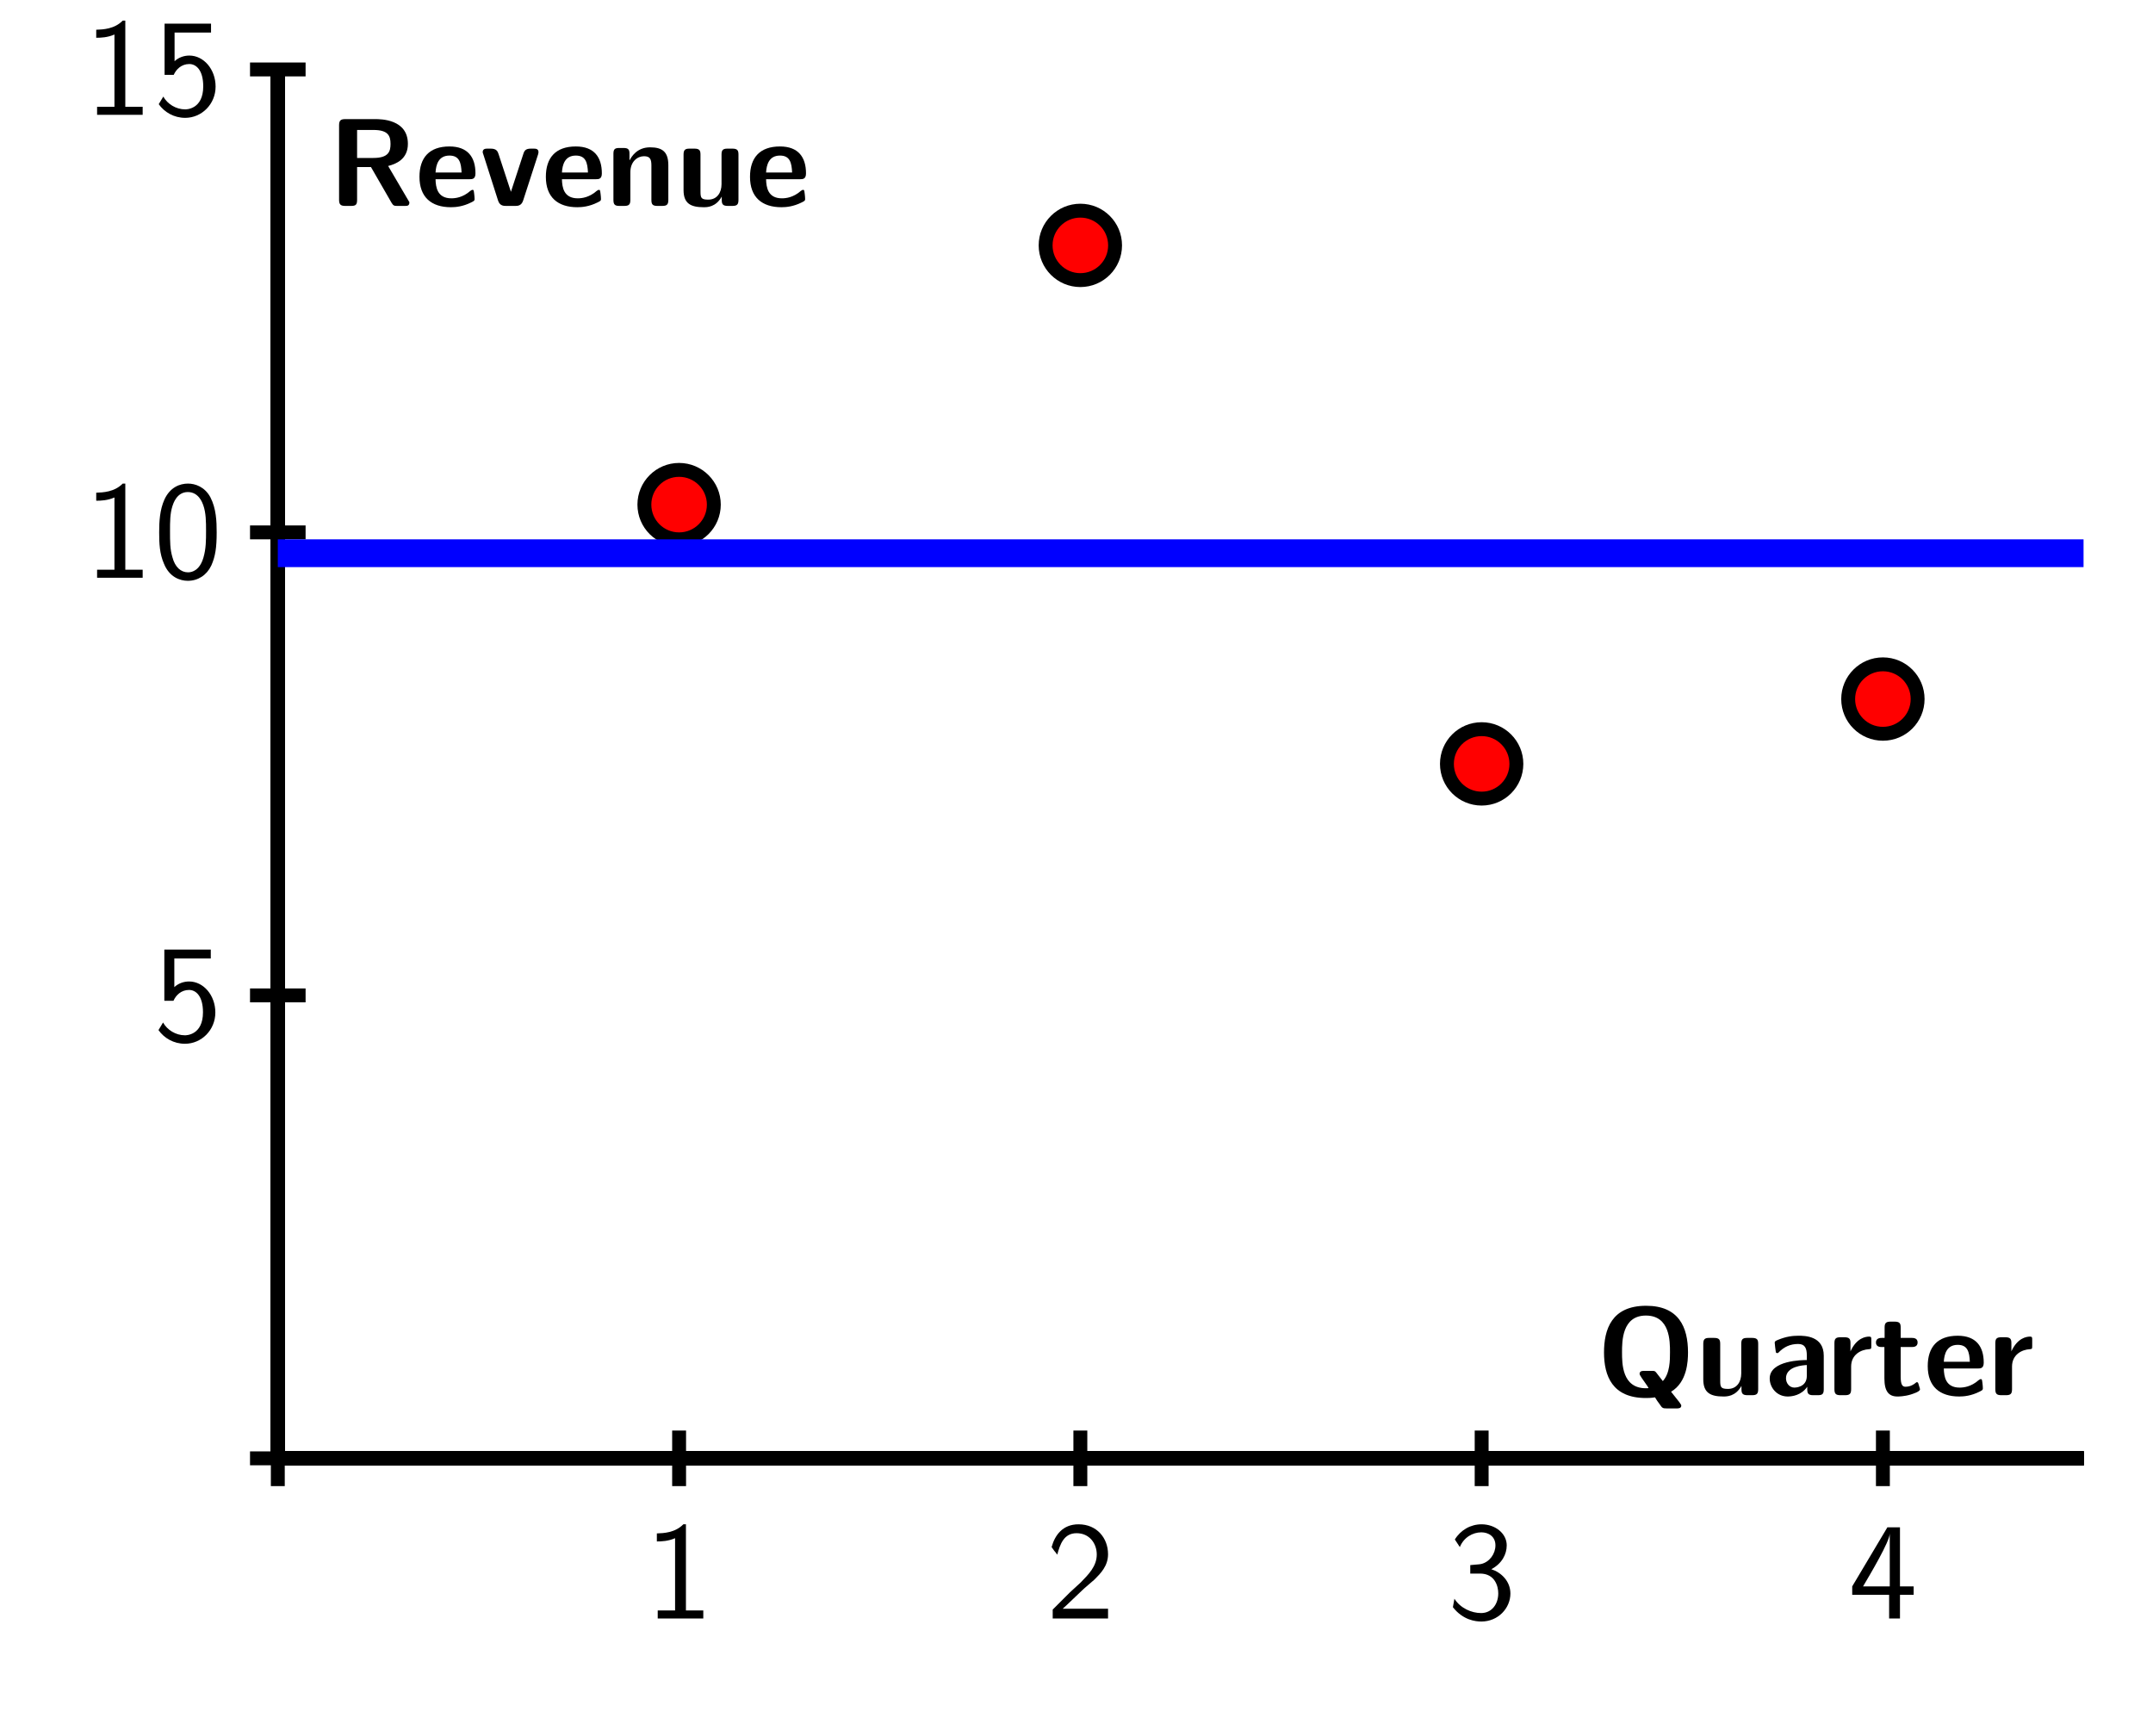 <?xml version="1.0" encoding="UTF-8"?>
<svg xmlns="http://www.w3.org/2000/svg" xmlns:xlink="http://www.w3.org/1999/xlink" width="155pt" height="125pt" viewBox="0 0 155 125" version="1.1">
<defs>
<g>
<symbol overflow="visible" id="glyph0-0">
<path style="stroke:none;" d=""/>
</symbol>
<symbol overflow="visible" id="glyph0-1">
<path style="stroke:none;" d="M 2.984 -6.781 L 2.797 -6.781 C 2.203 -6.172 1.375 -6.141 0.891 -6.125 L 0.891 -5.547 C 1.219 -5.547 1.703 -5.562 2.203 -5.781 L 2.203 -0.578 L 0.953 -0.578 L 0.953 0 L 4.234 0 L 4.234 -0.578 L 2.984 -0.578 Z M 2.984 -6.781 "/>
</symbol>
<symbol overflow="visible" id="glyph0-2">
<path style="stroke:none;" d="M 1.734 -1.875 L 0.5 -0.641 L 0.5 0 L 4.484 0 L 4.484 -0.703 L 2.672 -0.703 C 2.547 -0.703 2.438 -0.703 2.312 -0.703 L 1.219 -0.703 C 1.547 -0.984 2.297 -1.734 2.609 -2.016 C 2.797 -2.203 3.312 -2.625 3.5 -2.797 C 3.953 -3.25 4.484 -3.781 4.484 -4.625 C 4.484 -5.781 3.688 -6.781 2.359 -6.781 C 1.219 -6.781 0.656 -6 0.422 -5.141 C 0.547 -4.969 0.594 -4.906 0.609 -4.875 C 0.625 -4.859 0.734 -4.734 0.828 -4.594 C 1.031 -5.359 1.312 -6.141 2.219 -6.141 C 3.156 -6.141 3.672 -5.391 3.672 -4.609 C 3.672 -3.766 3.094 -3.188 2.516 -2.594 Z M 1.734 -1.875 "/>
</symbol>
<symbol overflow="visible" id="glyph0-3">
<path style="stroke:none;" d="M 0.922 -5.141 C 1.203 -5.844 1.859 -6.203 2.469 -6.203 C 2.984 -6.203 3.484 -5.906 3.484 -5.266 C 3.484 -4.656 3.062 -4.062 2.453 -3.922 C 2.406 -3.906 2.375 -3.906 1.672 -3.844 L 1.672 -3.234 L 2.375 -3.234 C 3.453 -3.234 3.688 -2.312 3.688 -1.812 C 3.688 -1.031 3.219 -0.391 2.453 -0.391 C 1.766 -0.391 0.969 -0.734 0.531 -1.422 L 0.422 -0.812 C 1.156 0.125 2.062 0.219 2.469 0.219 C 3.688 0.219 4.562 -0.75 4.562 -1.797 C 4.562 -2.703 3.875 -3.328 3.188 -3.547 C 3.953 -3.953 4.297 -4.625 4.297 -5.266 C 4.297 -6.125 3.469 -6.781 2.484 -6.781 C 1.703 -6.781 0.984 -6.375 0.562 -5.688 Z M 0.922 -5.141 "/>
</symbol>
<symbol overflow="visible" id="glyph0-4">
<path style="stroke:none;" d="M 3.719 -1.703 L 4.703 -1.703 L 4.703 -2.312 L 3.719 -2.312 L 3.719 -6.562 L 2.812 -6.562 L 0.281 -2.312 L 0.281 -1.703 L 2.938 -1.703 L 2.938 0 L 3.719 0 Z M 1.062 -2.312 C 1.578 -3.188 2.984 -5.547 2.984 -6.125 L 2.984 -2.312 Z M 1.062 -2.312 "/>
</symbol>
<symbol overflow="visible" id="glyph0-5">
<path style="stroke:none;" d="M 1.531 -5.922 L 4.156 -5.922 L 4.156 -6.562 L 0.812 -6.562 L 0.812 -2.875 L 1.469 -2.875 C 1.641 -3.266 2.016 -3.656 2.594 -3.656 C 3.062 -3.656 3.594 -3.25 3.594 -2.047 C 3.594 -0.391 2.375 -0.391 2.297 -0.391 C 1.625 -0.391 1.016 -0.781 0.719 -1.312 L 0.391 -0.766 C 0.797 -0.188 1.484 0.219 2.297 0.219 C 3.484 0.219 4.484 -0.766 4.484 -2.031 C 4.484 -3.281 3.625 -4.266 2.594 -4.266 C 2.203 -4.266 1.812 -4.125 1.531 -3.859 Z M 1.531 -5.922 "/>
</symbol>
<symbol overflow="visible" id="glyph0-6">
<path style="stroke:none;" d="M 4.562 -3.266 C 4.562 -4.047 4.531 -4.984 4.109 -5.797 C 3.703 -6.547 3.016 -6.781 2.5 -6.781 C 1.906 -6.781 1.203 -6.516 0.797 -5.625 C 0.469 -4.891 0.422 -4.062 0.422 -3.266 C 0.422 -2.469 0.453 -1.734 0.766 -1.016 C 1.156 -0.047 1.922 0.219 2.484 0.219 C 3.219 0.219 3.844 -0.188 4.172 -0.875 C 4.469 -1.531 4.562 -2.188 4.562 -3.266 Z M 2.5 -0.391 C 1.984 -0.391 1.562 -0.766 1.375 -1.484 C 1.203 -2.062 1.203 -2.594 1.203 -3.375 C 1.203 -4.016 1.203 -4.609 1.375 -5.156 C 1.438 -5.344 1.688 -6.172 2.484 -6.172 C 3.266 -6.172 3.531 -5.406 3.594 -5.234 C 3.797 -4.672 3.797 -4 3.797 -3.375 C 3.797 -2.719 3.797 -2.094 3.609 -1.453 C 3.344 -0.547 2.812 -0.391 2.5 -0.391 Z M 2.5 -0.391 "/>
</symbol>
<symbol overflow="visible" id="glyph1-0">
<path style="stroke:none;" d=""/>
</symbol>
<symbol overflow="visible" id="glyph1-1">
<path style="stroke:none;" d="M 5.781 0.953 C 5.891 0.953 6.109 0.953 6.109 0.75 C 6.109 0.688 6.078 0.672 5.969 0.5 L 5.375 -0.25 C 6.531 -0.938 6.594 -2.438 6.594 -3.078 C 6.594 -4.891 5.938 -6.438 3.578 -6.438 C 1.078 -6.438 0.547 -4.719 0.547 -3.078 C 0.547 -1.391 1.141 0.203 3.562 0.203 C 3.719 0.203 3.922 0.203 4.219 0.156 C 4.312 0.312 4.422 0.484 4.547 0.641 C 4.734 0.922 4.766 0.953 5.062 0.953 Z M 3.438 -1.75 C 3.312 -1.75 3.109 -1.75 3.109 -1.531 C 3.109 -1.438 3.406 -1.031 3.562 -0.812 C 3.594 -0.766 3.75 -0.547 3.75 -0.516 C 3.75 -0.5 3.594 -0.5 3.562 -0.5 C 1.844 -0.5 1.844 -2.281 1.844 -3.094 C 1.844 -3.875 1.844 -5.734 3.562 -5.734 C 5.297 -5.734 5.297 -3.891 5.297 -3.094 C 5.297 -2.516 5.297 -1.578 4.781 -1.016 L 4.297 -1.641 C 4.203 -1.75 4.172 -1.75 3.984 -1.75 Z M 3.438 -1.75 "/>
</symbol>
<symbol overflow="visible" id="glyph1-2">
<path style="stroke:none;" d="M 4.5 -3.688 C 4.5 -3.984 4.438 -4.125 4.062 -4.125 L 3.703 -4.125 C 3.359 -4.125 3.281 -4 3.281 -3.688 L 3.281 -1.562 C 3.281 -0.969 2.969 -0.453 2.328 -0.453 C 1.812 -0.453 1.766 -0.578 1.766 -1.047 L 1.766 -3.688 C 1.766 -3.984 1.703 -4.125 1.328 -4.125 L 0.969 -4.125 C 0.641 -4.125 0.547 -4.016 0.547 -3.688 L 0.547 -1.141 C 0.547 -0.172 1.062 0.094 2 0.094 C 2.234 0.094 2.875 0.094 3.297 -0.672 L 3.297 -0.438 C 3.297 -0.141 3.359 0 3.734 0 L 4.062 0 C 4.406 0 4.5 -0.109 4.5 -0.438 Z M 4.5 -3.688 "/>
</symbol>
<symbol overflow="visible" id="glyph1-3">
<path style="stroke:none;" d="M 4.172 -2.844 C 4.172 -4.266 2.812 -4.281 2.359 -4.281 C 1.938 -4.281 1.484 -4.234 0.875 -3.984 C 0.688 -3.906 0.641 -3.875 0.641 -3.781 C 0.641 -3.719 0.703 -3.188 0.719 -3.125 C 0.719 -3.062 0.766 -3.031 0.828 -3.031 C 0.875 -3.031 0.906 -3.047 0.922 -3.078 C 1.312 -3.484 1.766 -3.688 2.328 -3.688 C 2.812 -3.688 2.953 -3.391 2.953 -2.859 L 2.953 -2.531 C 2.641 -2.531 0.281 -2.516 0.281 -1.203 C 0.281 -0.562 0.781 0.094 1.578 0.094 C 1.875 0.094 2.562 0.016 2.984 -0.609 L 2.984 -0.438 C 2.984 -0.141 3.047 0 3.406 0 L 3.75 0 C 4.094 0 4.172 -0.109 4.172 -0.438 Z M 2.953 -1.391 C 2.953 -0.547 2.094 -0.547 2.062 -0.547 C 1.688 -0.547 1.453 -0.875 1.453 -1.219 C 1.453 -2.094 2.703 -2.156 2.953 -2.172 Z M 2.953 -1.391 "/>
</symbol>
<symbol overflow="visible" id="glyph1-4">
<path style="stroke:none;" d="M 1.75 -2.062 C 1.75 -2.922 2.453 -3.281 3.031 -3.312 C 3.188 -3.328 3.203 -3.328 3.203 -3.562 L 3.203 -3.984 C 3.203 -4.156 3.203 -4.219 3.047 -4.219 C 2.797 -4.219 2.141 -4.125 1.703 -3.156 L 1.703 -3.75 C 1.703 -4.031 1.641 -4.172 1.266 -4.172 L 0.984 -4.172 C 0.656 -4.172 0.547 -4.078 0.547 -3.75 L 0.547 -0.438 C 0.547 -0.109 0.641 0 0.984 0 L 1.312 0 C 1.656 0 1.75 -0.109 1.75 -0.438 Z M 1.75 -2.062 "/>
</symbol>
<symbol overflow="visible" id="glyph1-5">
<path style="stroke:none;" d="M 1.969 -3.469 L 2.766 -3.469 C 2.875 -3.469 3.188 -3.469 3.188 -3.797 C 3.188 -4.125 2.875 -4.125 2.766 -4.125 L 1.969 -4.125 L 1.969 -4.875 C 1.969 -5.156 1.906 -5.297 1.531 -5.297 L 1.25 -5.297 C 0.922 -5.297 0.812 -5.203 0.812 -4.875 L 0.812 -4.125 L 0.609 -4.125 C 0.516 -4.125 0.188 -4.125 0.188 -3.797 C 0.188 -3.469 0.5 -3.469 0.609 -3.469 L 0.797 -3.469 L 0.797 -1.203 C 0.797 -0.281 1.109 0.094 1.734 0.094 C 1.812 0.094 2.219 0.094 2.688 -0.047 C 2.828 -0.094 3.359 -0.25 3.359 -0.422 C 3.359 -0.453 3.344 -0.516 3.281 -0.703 C 3.234 -0.875 3.219 -0.938 3.141 -0.938 C 3.094 -0.938 3.094 -0.922 3.031 -0.875 C 2.938 -0.797 2.688 -0.609 2.312 -0.609 C 2.094 -0.609 1.969 -0.75 1.969 -1.344 Z M 1.969 -3.469 "/>
</symbol>
<symbol overflow="visible" id="glyph1-6">
<path style="stroke:none;" d="M 3.875 -1.922 C 4.094 -1.922 4.312 -1.938 4.312 -2.344 C 4.312 -3.5 3.766 -4.281 2.438 -4.281 C 0.984 -4.281 0.281 -3.469 0.281 -2.094 C 0.281 -0.625 1.141 0.094 2.547 0.094 C 2.891 0.094 3.406 0.047 4 -0.25 C 4.188 -0.344 4.25 -0.375 4.25 -0.484 C 4.25 -0.547 4.234 -0.797 4.219 -0.875 C 4.188 -1.156 4.172 -1.156 4.094 -1.156 C 4.062 -1.156 4.047 -1.156 3.938 -1.078 C 3.406 -0.609 2.875 -0.547 2.578 -0.547 C 1.562 -0.547 1.453 -1.344 1.438 -1.922 Z M 1.438 -2.406 C 1.469 -2.953 1.641 -3.625 2.438 -3.625 C 3.156 -3.625 3.281 -3.109 3.312 -2.406 Z M 1.438 -2.406 "/>
</symbol>
<symbol overflow="visible" id="glyph1-7">
<path style="stroke:none;" d="M 4.344 -2.875 C 4.906 -3.016 5.766 -3.359 5.766 -4.469 C 5.766 -6.25 3.812 -6.25 3.406 -6.25 L 1.25 -6.25 C 0.922 -6.25 0.812 -6.141 0.812 -5.812 L 0.812 -0.438 C 0.812 -0.109 0.922 0 1.25 0 L 1.688 0 C 2.031 0 2.109 -0.109 2.109 -0.438 L 2.109 -2.797 L 3.109 -2.797 L 4.594 -0.219 C 4.719 0 4.812 0 5.016 0 L 5.547 0 C 5.719 0 5.875 0 5.875 -0.266 Z M 2.109 -3.453 L 2.109 -5.469 L 3.281 -5.469 C 4.328 -5.469 4.516 -5.062 4.516 -4.469 C 4.516 -3.938 4.391 -3.453 3.281 -3.453 Z M 2.109 -3.453 "/>
</symbol>
<symbol overflow="visible" id="glyph1-8">
<path style="stroke:none;" d="M 4.219 -3.703 C 4.25 -3.828 4.25 -3.844 4.25 -3.875 C 4.25 -4.125 4.031 -4.125 3.891 -4.125 L 3.703 -4.125 C 3.328 -4.125 3.234 -3.984 3.156 -3.734 L 2.266 -1.016 L 1.375 -3.734 C 1.312 -3.922 1.234 -4.125 0.812 -4.125 L 0.594 -4.125 C 0.453 -4.125 0.234 -4.125 0.234 -3.875 C 0.234 -3.844 0.234 -3.828 0.281 -3.703 L 1.344 -0.375 C 1.469 0 1.75 0 1.922 0 L 2.578 0 C 2.734 0 3.016 0 3.141 -0.375 Z M 4.219 -3.703 "/>
</symbol>
<symbol overflow="visible" id="glyph1-9">
<path style="stroke:none;" d="M 4.5 -2.922 C 4.5 -3.859 4.109 -4.219 3.188 -4.219 C 2.234 -4.219 1.844 -3.531 1.719 -3.297 L 1.703 -3.297 L 1.703 -3.75 C 1.703 -4.031 1.641 -4.172 1.281 -4.172 L 0.969 -4.172 C 0.641 -4.172 0.547 -4.078 0.547 -3.75 L 0.547 -0.438 C 0.547 -0.109 0.641 0 0.969 0 L 1.328 0 C 1.672 0 1.766 -0.109 1.766 -0.438 L 1.766 -2.422 C 1.766 -3.203 2.281 -3.578 2.75 -3.578 C 3.188 -3.578 3.281 -3.359 3.281 -2.906 L 3.281 -0.438 C 3.281 -0.141 3.344 0 3.703 0 L 4.062 0 C 4.406 0 4.5 -0.109 4.5 -0.438 Z M 4.5 -2.922 "/>
</symbol>
</g>
</defs>
<g id="surface1">
<path style="fill:none;stroke-width:10;stroke-linecap:butt;stroke-linejoin:miter;stroke:rgb(0%,0%,0%);stroke-opacity:1;stroke-miterlimit:10;" d="M 200 200 L 1500 200 M 200 200 L 200 1200 " transform="matrix(0.1,0,0,-0.1,0,125)"/>
<path style="fill:none;stroke-width:10;stroke-linecap:butt;stroke-linejoin:miter;stroke:rgb(0%,0%,0%);stroke-opacity:1;stroke-miterlimit:10;" d="M 200 200 L 1500 200 M 200 200 L 200 1200 M 200 180 L 200 220 " transform="matrix(0.1,0,0,-0.1,0,125)"/>
<path style="fill:none;stroke-width:10;stroke-linecap:butt;stroke-linejoin:miter;stroke:rgb(0%,0%,0%);stroke-opacity:1;stroke-miterlimit:10;" d="M 200 200 L 1500 200 M 200 200 L 200 1200 M 488.906 180 L 488.906 220 " transform="matrix(0.1,0,0,-0.1,0,125)"/>
<path style="fill:none;stroke-width:10;stroke-linecap:butt;stroke-linejoin:miter;stroke:rgb(0%,0%,0%);stroke-opacity:1;stroke-miterlimit:10;" d="M 200 200 L 1500 200 M 200 200 L 200 1200 M 777.773 180 L 777.773 220 " transform="matrix(0.1,0,0,-0.1,0,125)"/>
<path style="fill:none;stroke-width:10;stroke-linecap:butt;stroke-linejoin:miter;stroke:rgb(0%,0%,0%);stroke-opacity:1;stroke-miterlimit:10;" d="M 200 200 L 1500 200 M 200 200 L 200 1200 M 1066.68 180 L 1066.68 220 " transform="matrix(0.1,0,0,-0.1,0,125)"/>
<path style="fill:none;stroke-width:10;stroke-linecap:butt;stroke-linejoin:miter;stroke:rgb(0%,0%,0%);stroke-opacity:1;stroke-miterlimit:10;" d="M 200 200 L 1500 200 M 200 200 L 200 1200 M 1355.547 180 L 1355.547 220 " transform="matrix(0.1,0,0,-0.1,0,125)"/>
<path style="fill:none;stroke-width:10;stroke-linecap:butt;stroke-linejoin:miter;stroke:rgb(0%,0%,0%);stroke-opacity:1;stroke-miterlimit:10;" d="M 200 200 L 1500 200 M 200 200 L 200 1200 M 180 200 L 220 200 " transform="matrix(0.1,0,0,-0.1,0,125)"/>
<path style="fill:none;stroke-width:10;stroke-linecap:butt;stroke-linejoin:miter;stroke:rgb(0%,0%,0%);stroke-opacity:1;stroke-miterlimit:10;" d="M 200 200 L 1500 200 M 200 200 L 200 1200 M 180 533.32 L 220 533.32 " transform="matrix(0.1,0,0,-0.1,0,125)"/>
<path style="fill:none;stroke-width:10;stroke-linecap:butt;stroke-linejoin:miter;stroke:rgb(0%,0%,0%);stroke-opacity:1;stroke-miterlimit:10;" d="M 200 200 L 1500 200 M 200 200 L 200 1200 M 180 866.68 L 220 866.68 " transform="matrix(0.1,0,0,-0.1,0,125)"/>
<path style="fill:none;stroke-width:10;stroke-linecap:butt;stroke-linejoin:miter;stroke:rgb(0%,0%,0%);stroke-opacity:1;stroke-miterlimit:10;" d="M 200 200 L 1500 200 M 200 200 L 200 1200 M 180 1200 L 220 1200 " transform="matrix(0.1,0,0,-0.1,0,125)"/>
<g style="fill:rgb(0%,0%,0%);fill-opacity:1;">
  <use xlink:href="#glyph0-1" x="46.398" y="116.531"/>
</g>
<g style="fill:rgb(0%,0%,0%);fill-opacity:1;">
  <use xlink:href="#glyph0-2" x="75.287" y="116.531"/>
</g>
<g style="fill:rgb(0%,0%,0%);fill-opacity:1;">
  <use xlink:href="#glyph0-3" x="104.176" y="116.531"/>
</g>
<g style="fill:rgb(0%,0%,0%);fill-opacity:1;">
  <use xlink:href="#glyph0-4" x="133.065" y="116.531"/>
</g>
<g style="fill:rgb(0%,0%,0%);fill-opacity:1;">
  <use xlink:href="#glyph0-5" x="11.019" y="74.932"/>
</g>
<g style="fill:rgb(0%,0%,0%);fill-opacity:1;">
  <use xlink:href="#glyph0-1" x="6.037" y="41.599"/>
  <use xlink:href="#glyph0-6" x="11.037" y="41.599"/>
</g>
<g style="fill:rgb(0%,0%,0%);fill-opacity:1;">
  <use xlink:href="#glyph0-1" x="6.037" y="8.266"/>
  <use xlink:href="#glyph0-5" x="11.037" y="8.266"/>
</g>
<path style=" stroke:none;fill-rule:nonzero;fill:rgb(100%,0%,0%);fill-opacity:1;" d="M 51.391 36.332 C 51.391 34.953 50.27 33.832 48.891 33.832 C 47.508 33.832 46.391 34.953 46.391 36.332 C 46.391 37.715 47.508 38.832 48.891 38.832 C 50.27 38.832 51.391 37.715 51.391 36.332 "/>
<path style="fill:none;stroke-width:10;stroke-linecap:butt;stroke-linejoin:miter;stroke:rgb(0%,0%,0%);stroke-opacity:1;stroke-miterlimit:10;" d="M 513.906 886.68 C 513.906 900.469 502.695 911.68 488.906 911.68 C 475.078 911.68 463.906 900.469 463.906 886.68 C 463.906 872.852 475.078 861.68 488.906 861.68 C 502.695 861.68 513.906 872.852 513.906 886.68 Z M 513.906 886.68 " transform="matrix(0.1,0,0,-0.1,0,125)"/>
<path style=" stroke:none;fill-rule:nonzero;fill:rgb(100%,0%,0%);fill-opacity:1;" d="M 80.277 17.668 C 80.277 16.285 79.16 15.168 77.777 15.168 C 76.398 15.168 75.277 16.285 75.277 17.668 C 75.277 19.047 76.398 20.168 77.777 20.168 C 79.16 20.168 80.277 19.047 80.277 17.668 "/>
<path style="fill:none;stroke-width:10;stroke-linecap:butt;stroke-linejoin:miter;stroke:rgb(0%,0%,0%);stroke-opacity:1;stroke-miterlimit:10;" d="M 802.773 1073.32 C 802.773 1087.148 791.602 1098.32 777.773 1098.32 C 763.984 1098.32 752.773 1087.148 752.773 1073.32 C 752.773 1059.531 763.984 1048.32 777.773 1048.32 C 791.602 1048.32 802.773 1059.531 802.773 1073.32 Z M 802.773 1073.32 " transform="matrix(0.1,0,0,-0.1,0,125)"/>
<path style=" stroke:none;fill-rule:nonzero;fill:rgb(100%,0%,0%);fill-opacity:1;" d="M 109.168 55 C 109.168 53.617 108.047 52.5 106.668 52.5 C 105.285 52.5 104.168 53.617 104.168 55 C 104.168 56.383 105.285 57.5 106.668 57.5 C 108.047 57.5 109.168 56.383 109.168 55 "/>
<path style="fill:none;stroke-width:10;stroke-linecap:butt;stroke-linejoin:miter;stroke:rgb(0%,0%,0%);stroke-opacity:1;stroke-miterlimit:10;" d="M 1091.68 700 C 1091.68 713.828 1080.469 725 1066.68 725 C 1052.852 725 1041.68 713.828 1041.68 700 C 1041.68 686.172 1052.852 675 1066.68 675 C 1080.469 675 1091.68 686.172 1091.68 700 Z M 1091.68 700 " transform="matrix(0.1,0,0,-0.1,0,125)"/>
<path style=" stroke:none;fill-rule:nonzero;fill:rgb(100%,0%,0%);fill-opacity:1;" d="M 138.055 50.332 C 138.055 48.953 136.938 47.832 135.555 47.832 C 134.176 47.832 133.055 48.953 133.055 50.332 C 133.055 51.715 134.176 52.832 135.555 52.832 C 136.938 52.832 138.055 51.715 138.055 50.332 "/>
<path style="fill:none;stroke-width:10;stroke-linecap:butt;stroke-linejoin:miter;stroke:rgb(0%,0%,0%);stroke-opacity:1;stroke-miterlimit:10;" d="M 1380.547 746.68 C 1380.547 760.469 1369.375 771.68 1355.547 771.68 C 1341.758 771.68 1330.547 760.469 1330.547 746.68 C 1330.547 732.852 1341.758 721.68 1355.547 721.68 C 1369.375 721.68 1380.547 732.852 1380.547 746.68 Z M 1380.547 746.68 " transform="matrix(0.1,0,0,-0.1,0,125)"/>
<path style="fill:none;stroke-width:20;stroke-linecap:butt;stroke-linejoin:miter;stroke:rgb(0%,0%,100%);stroke-opacity:1;stroke-miterlimit:10;" d="M 200 851.68 L 1500 851.68 " transform="matrix(0.1,0,0,-0.1,0,125)"/>
<g style="fill:rgb(0%,0%,0%);fill-opacity:1;">
  <use xlink:href="#glyph1-1" x="114.93" y="100.454"/>
  <use xlink:href="#glyph1-2" x="122.076" y="100.454"/>
  <use xlink:href="#glyph1-3" x="127.125" y="100.454"/>
</g>
<g style="fill:rgb(0%,0%,0%);fill-opacity:1;">
  <use xlink:href="#glyph1-4" x="131.518" y="100.454"/>
  <use xlink:href="#glyph1-5" x="134.866" y="100.454"/>
  <use xlink:href="#glyph1-6" x="138.502" y="100.454"/>
  <use xlink:href="#glyph1-4" x="143.101" y="100.454"/>
</g>
<g style="fill:rgb(0%,0%,0%);fill-opacity:1;">
  <use xlink:href="#glyph1-7" x="23.599" y="14.826"/>
  <use xlink:href="#glyph1-6" x="29.918" y="14.826"/>
  <use xlink:href="#glyph1-8" x="34.517" y="14.826"/>
  <use xlink:href="#glyph1-6" x="39.017" y="14.826"/>
  <use xlink:href="#glyph1-9" x="43.615" y="14.826"/>
  <use xlink:href="#glyph1-2" x="48.664" y="14.826"/>
  <use xlink:href="#glyph1-6" x="53.714" y="14.826"/>
</g>
</g>
</svg>
